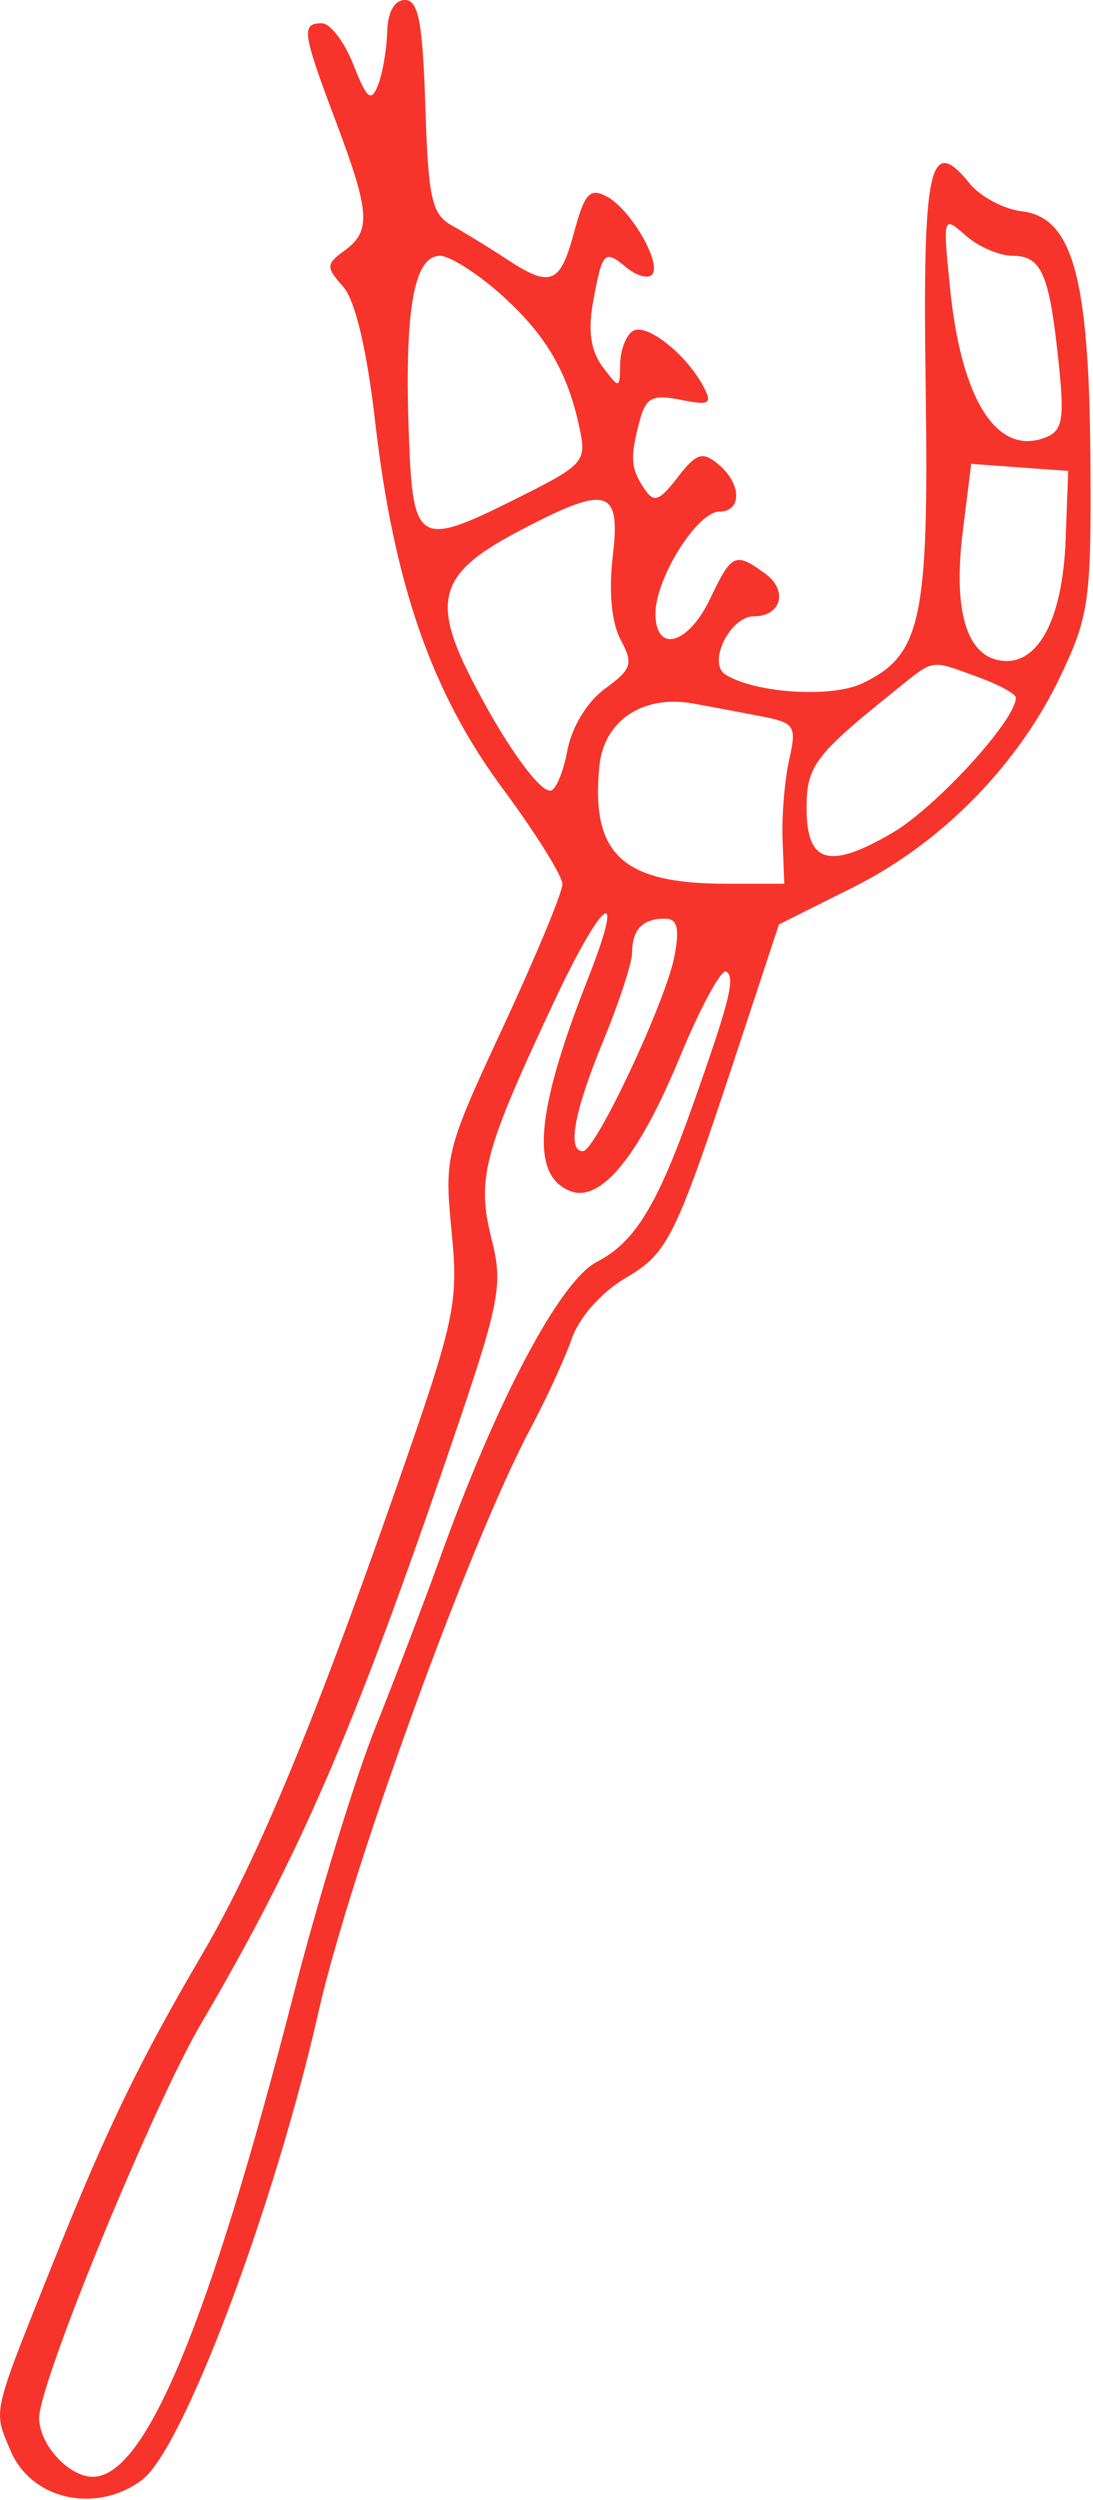 <?xml version="1.0" encoding="UTF-8"?> <svg xmlns="http://www.w3.org/2000/svg" width="94" height="215" viewBox="0 0 94 215" fill="none"> <path fill-rule="evenodd" clip-rule="evenodd" d="M33.297 2.75C33.258 4.262 32.904 6.318 32.51 7.318C31.917 8.823 31.553 8.522 30.394 5.568C29.624 3.605 28.403 2 27.68 2C25.885 2 25.993 2.77 28.867 10.404C31.829 18.272 31.938 19.862 29.63 21.549C28.025 22.723 28.017 22.959 29.515 24.66C30.547 25.832 31.543 30.032 32.259 36.236C33.874 50.234 37.124 59.579 43.252 67.845C46.065 71.64 48.367 75.328 48.367 76.04C48.367 76.753 46.077 82.264 43.278 88.288C38.323 98.951 38.205 99.415 38.834 105.87C39.443 112.12 39.17 113.387 34.065 128C26.973 148.297 22.097 160.019 17.423 168C11.975 177.301 9.149 183.143 4.603 194.5C-0.753 207.879 -0.595 207.185 0.901 210.743C2.681 214.976 8.249 216.223 12.207 213.275C15.733 210.649 23.572 189.864 27.397 173C30.153 160.845 40.405 132.638 45.622 122.852C46.985 120.295 48.588 116.806 49.183 115.098C49.81 113.298 51.734 111.126 53.758 109.932C57.515 107.715 58.043 106.628 63.691 89.5L66.989 79.5L73.428 76.276C81.051 72.459 87.639 65.712 91.274 58C93.67 52.919 93.86 51.511 93.777 39.5C93.669 23.828 92.244 18.684 87.867 18.169C86.321 17.986 84.299 16.902 83.373 15.759C79.926 11.502 79.338 14.246 79.609 33.314C79.893 53.312 79.248 56.332 74.175 58.763C71.525 60.034 64.991 59.622 62.402 58.021C60.806 57.035 62.768 53 64.843 53C67.19 53 67.789 50.781 65.829 49.348C63.228 47.447 62.939 47.578 61.068 51.5C59.177 55.466 56.365 56.215 56.371 52.75C56.376 49.729 59.965 44 61.852 44C63.839 44 63.792 41.598 61.773 39.922C60.412 38.792 59.9 38.958 58.28 41.049C56.67 43.128 56.231 43.272 55.39 42C54.229 40.245 54.172 39.332 55.023 36.153C55.55 34.184 56.114 33.899 58.533 34.383C61.041 34.885 61.295 34.733 60.484 33.219C58.988 30.423 55.584 27.748 54.43 28.461C53.845 28.822 53.353 30.104 53.335 31.309C53.304 33.456 53.274 33.461 51.828 31.549C50.821 30.217 50.555 28.469 50.992 26.049C51.793 21.608 51.967 21.423 53.867 23C54.719 23.707 55.705 23.995 56.059 23.641C56.975 22.725 54.278 18.023 52.199 16.91C50.726 16.122 50.281 16.606 49.37 19.987C48.164 24.469 47.36 24.779 43.517 22.25C42.055 21.288 39.96 20.002 38.863 19.394C37.132 18.435 36.829 17.075 36.579 9.144C36.352 1.918 35.985 0 34.829 0C33.918 0 33.341 1.036 33.297 2.75ZM87.089 22C89.578 22 90.246 23.546 91.04 31.145C91.561 36.127 91.394 37.052 89.871 37.637C85.752 39.218 82.683 34.409 81.714 24.855C81.078 18.581 81.095 18.522 83.047 20.25C84.135 21.212 85.953 22 87.089 22ZM42.883 25.148C46.828 28.612 48.769 31.843 49.81 36.676C50.478 39.782 50.348 39.924 43.875 43.146C36.116 47.007 35.521 46.655 35.183 38C34.745 26.798 35.545 22 37.851 22C38.647 22 40.911 23.417 42.883 25.148ZM91.649 46.377C91.392 53.292 89.267 57.27 86.074 56.811C83.093 56.383 81.953 52.471 82.81 45.61L83.524 39.893L87.696 40.196L91.867 40.5L91.649 46.377ZM52.699 47.841C52.342 50.861 52.595 53.558 53.373 55.011C54.484 57.088 54.338 57.546 52.028 59.229C50.494 60.346 49.172 62.522 48.79 64.558C48.435 66.451 47.775 68 47.324 68C46.26 68 43.205 63.64 40.438 58.174C37.134 51.645 37.869 49.275 44.255 45.871C52.23 41.622 53.404 41.895 52.699 47.841ZM84.046 58.201C85.873 58.861 87.367 59.673 87.367 60.004C87.367 61.916 80.517 69.414 76.757 71.617C71.308 74.811 69.367 74.253 69.367 69.496C69.367 65.879 70.065 64.946 76.867 59.476C80.426 56.614 79.91 56.705 84.046 58.201ZM65.472 61.602C68.364 62.164 68.528 62.42 67.867 65.352C67.477 67.084 67.224 70.188 67.303 72.25L67.448 76H62.455C53.532 76 50.815 73.487 51.543 65.911C51.922 61.975 55.291 59.718 59.617 60.502C61.13 60.776 63.764 61.271 65.472 61.602ZM50.546 84.214C46.035 95.662 45.592 101.105 49.061 102.436C51.671 103.438 54.95 99.426 58.452 90.943C60.236 86.621 62.039 83.297 62.458 83.556C63.264 84.054 62.761 86.058 59.565 95.087C56.515 103.703 54.597 106.83 51.323 108.523C48.146 110.165 42.683 120.487 37.837 134C36.554 137.575 34.066 144.1 32.307 148.5C30.548 152.9 27.373 163.25 25.252 171.5C17.955 199.879 12.496 213 7.986 213C5.91 213 3.367 210.217 3.367 207.945C3.367 204.898 13.13 181.13 17.31 174C25.716 159.662 30.311 149.073 38.48 125.205C43.036 111.896 43.297 110.609 42.269 106.526C40.977 101.393 41.58 99.09 47.561 86.328C51.882 77.107 53.913 75.669 50.546 84.214ZM57.999 82.25C57.26 86.134 51.216 99 50.13 99C48.747 99 49.378 95.589 51.886 89.5C53.246 86.2 54.36 82.788 54.362 81.917C54.368 79.943 55.272 79 57.159 79C58.264 79 58.467 79.786 57.999 82.25Z" fill="#F7342B"></path> </svg> 